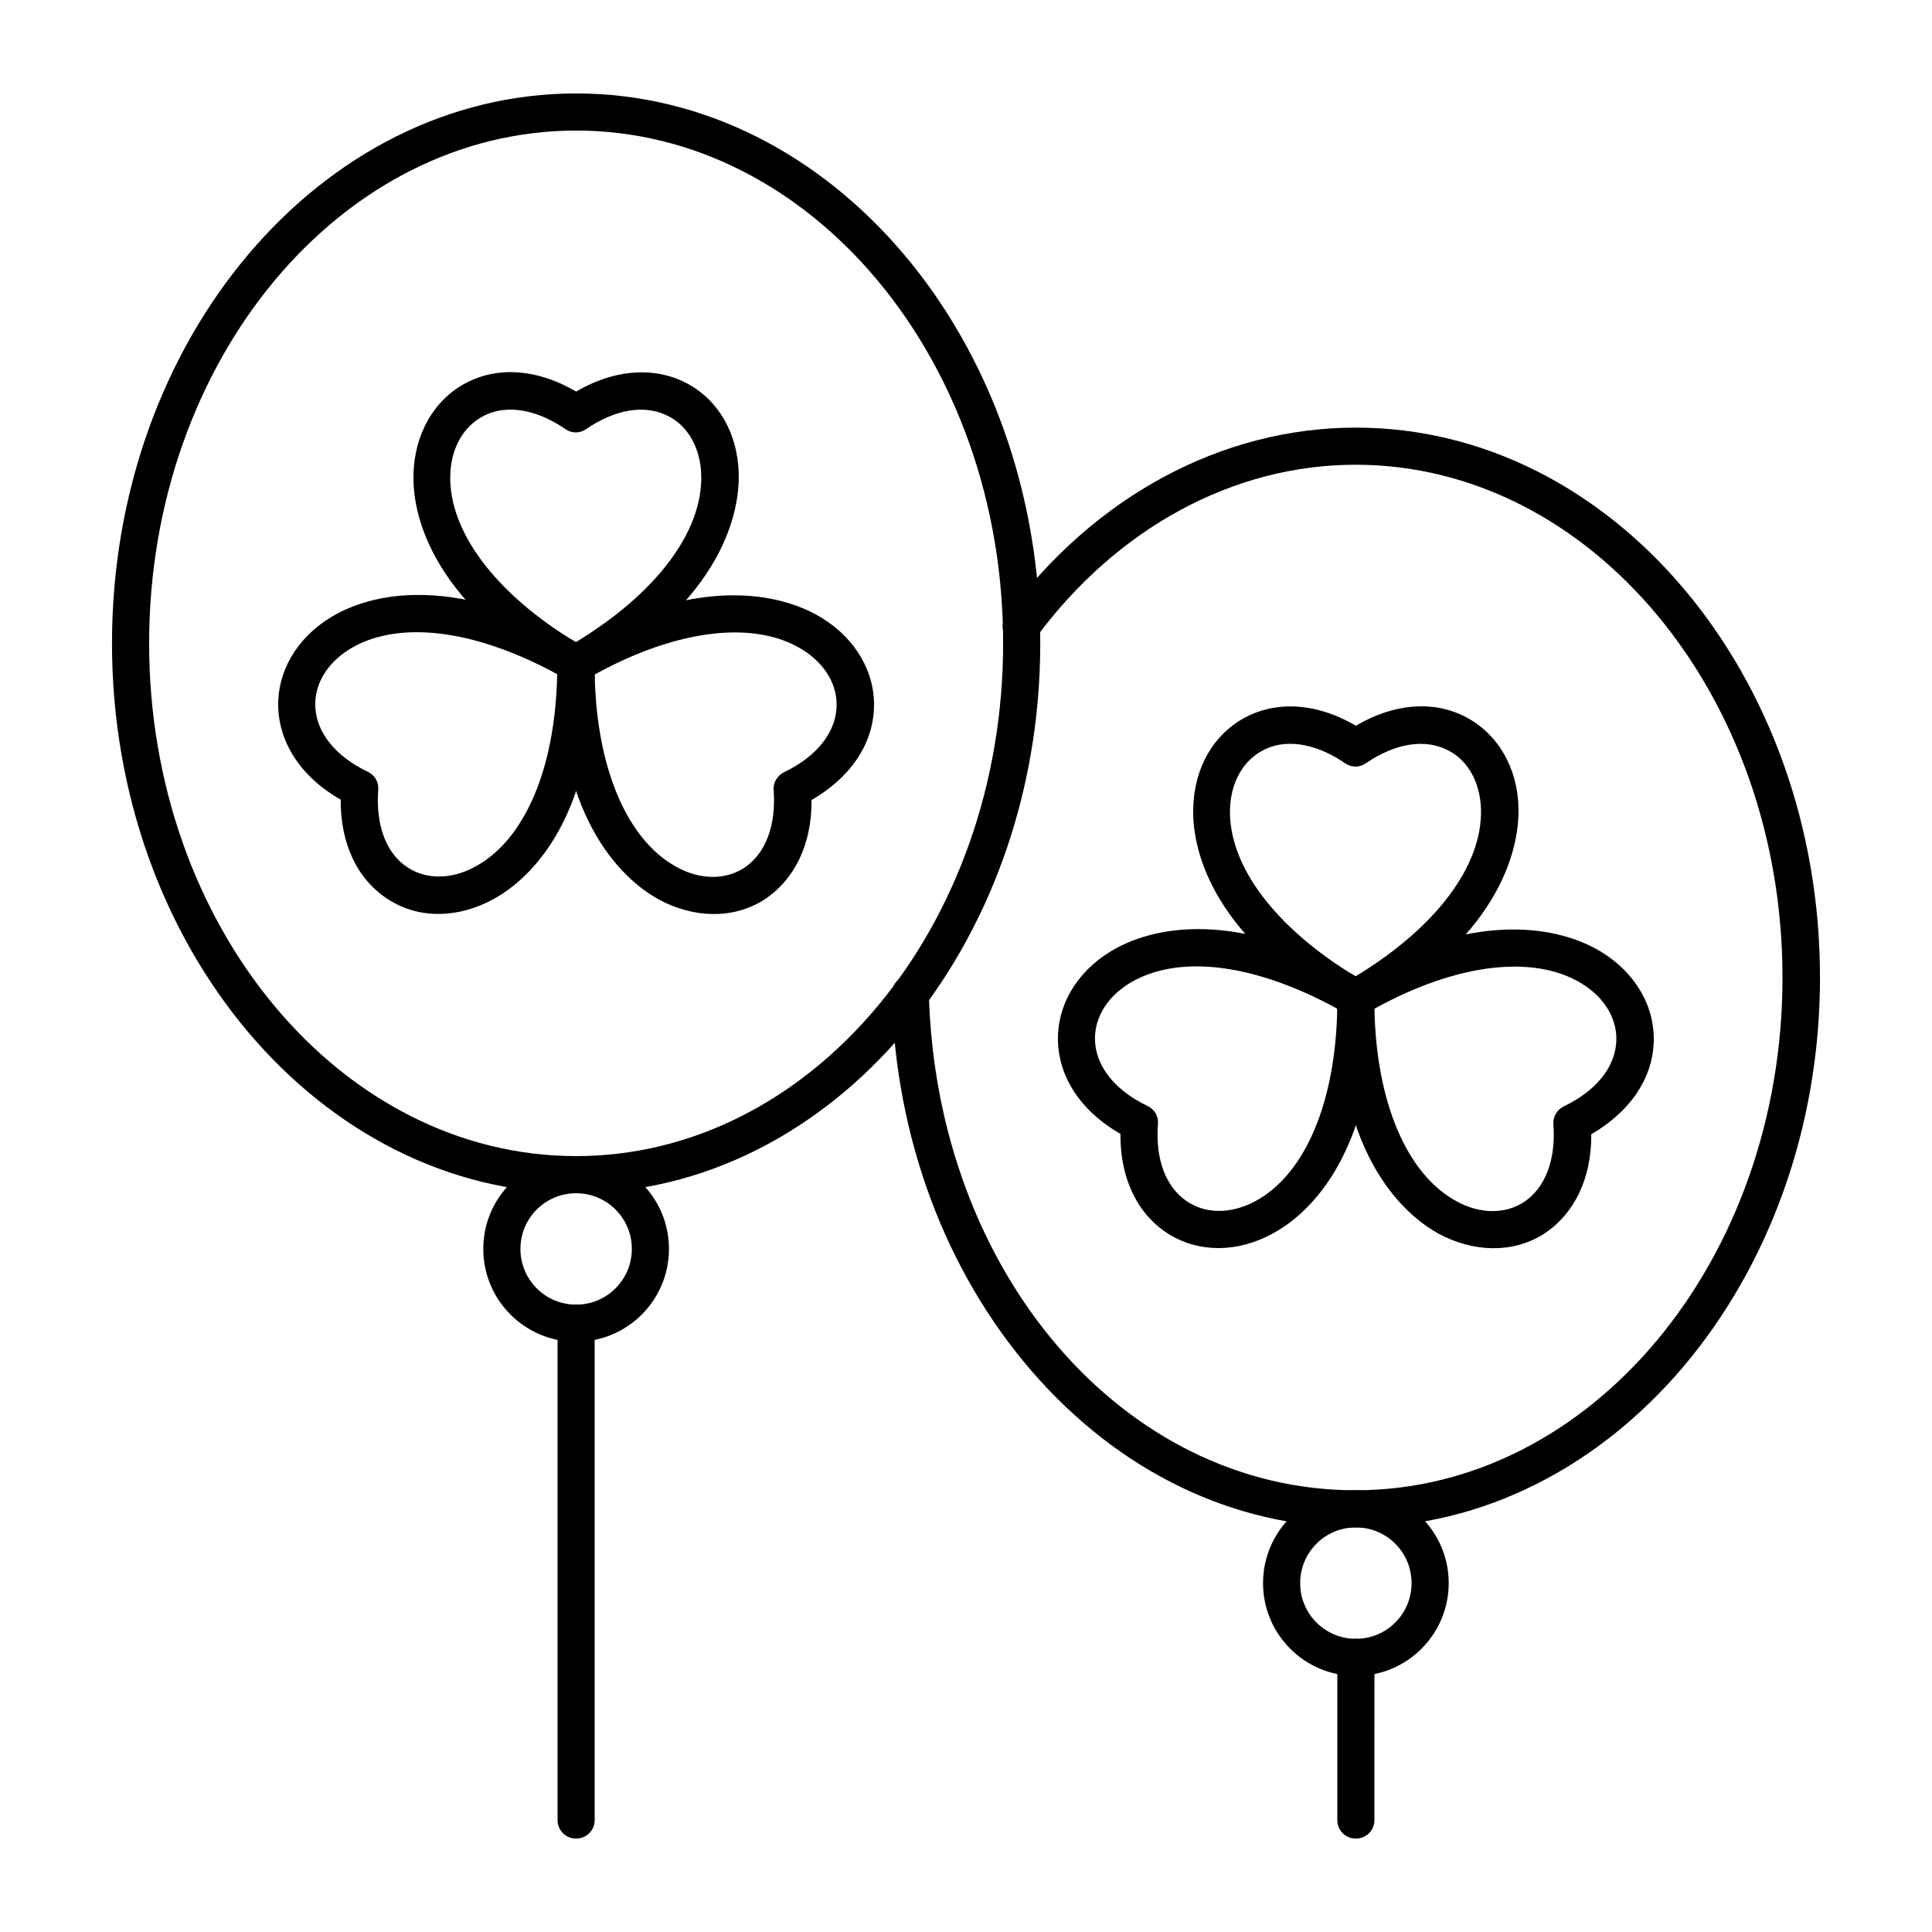 <?xml version="1.0" encoding="UTF-8"?>
<!-- Uploaded to: ICON Repo, www.iconrepo.com, Generator: ICON Repo Mixer Tools -->
<svg fill="#000000" width="800px" height="800px" version="1.1" viewBox="144 144 512 512" xmlns="http://www.w3.org/2000/svg">
 <g>
  <path d="m503.32 588.14c-13.578 0-24.602-11.02-24.602-24.602 0-13.578 11.02-24.602 24.602-24.602 13.578 0 24.602 11.02 24.602 24.602-0.004 13.578-11.023 24.602-24.602 24.602zm0-39.359c-8.168 0-14.762 6.594-14.762 14.762s6.594 14.762 14.762 14.762c8.168 0 14.762-6.594 14.762-14.762-0.004-8.172-6.598-14.762-14.762-14.762z"/>
  <path d="m294.22 324.13c-37.391-21.453-40.934-45.266-40.641-54.516 0.297-10.727 5.512-19.777 14.07-24.207 8.562-4.43 18.992-3.543 29.027 2.363 21.941-12.793 42.605 0 43.098 21.844 0.195 9.25-3.344 33.062-40.641 54.516-1.57 0.883-3.34 0.883-4.914 0zm-22.141-69.863c-5.312 2.754-8.562 8.562-8.758 15.645-0.395 14.957 12.004 31.391 33.258 44.281 21.254-12.891 33.652-29.227 33.258-44.281-0.195-7.086-3.445-12.988-8.758-15.645-6.102-3.148-13.973-1.871-21.746 3.445-1.672 1.18-3.836 1.18-5.512 0-6.391-4.43-14.754-7.09-21.742-3.445z"/>
  <path d="m246.79 382.29c-8.07-5.215-12.594-14.66-12.496-26.371-22.043-12.594-21.254-36.898-2.656-48.316 7.871-4.82 30.207-13.676 67.504 7.969 1.477 0.887 2.461 2.461 2.461 4.231 0.098 43.098-18.695 58.055-26.863 62.484-8.957 4.926-19.488 5.516-27.949 0.004zm7.676-70.75c-6.789 0-12.891 1.477-17.711 4.43-12.891 7.871-13.086 24.008 4.723 32.57 1.871 0.887 2.953 2.754 2.754 4.82-0.688 9.445 2.164 16.926 7.871 20.566 5.019 3.246 11.711 3.148 17.91-0.297 13.188-7.184 21.156-26.176 21.648-50.973-13.383-7.277-26.273-11.117-37.195-11.117z"/>
  <path d="m318.62 382.39c-8.07-4.43-26.961-19.387-26.863-62.484 0-1.77 0.984-3.344 2.461-4.231 37.293-21.648 59.629-12.793 67.504-7.969 9.152 5.609 14.367 14.66 13.875 24.305-0.492 9.645-6.496 18.203-16.531 24.008 0.098 11.609-4.43 21.059-12.496 26.371-8.465 5.41-18.996 4.82-27.949 0zm-17.023-59.633c0.492 24.797 8.562 43.789 21.648 50.973 6.199 3.445 12.891 3.543 17.91 0.297 5.707-3.738 8.562-11.219 7.871-20.566-0.195-2.066 0.984-3.938 2.754-4.82 17.809-8.562 17.613-24.699 4.723-32.57-12.691-7.777-33.16-5.316-54.906 6.688z"/>
  <path d="m500.86 412.69c-37.391-21.453-40.934-45.266-40.641-54.516 0.492-21.746 21.156-34.734 43.098-21.844 10.035-5.902 20.469-6.789 29.027-2.363 8.562 4.43 13.875 13.48 14.07 24.207 0.195 9.25-3.344 33.062-40.641 54.516-1.57 0.887-3.34 0.887-4.914 0zm-22.141-69.863c-5.312 2.754-8.562 8.562-8.758 15.645-0.395 14.957 12.004 31.391 33.258 44.281 21.254-12.891 33.652-29.227 33.258-44.281-0.195-7.086-3.445-12.988-8.758-15.645-6.102-3.148-13.973-1.871-21.746 3.445-1.672 1.18-3.836 1.18-5.512 0-6.391-4.43-14.754-7.086-21.742-3.445z"/>
  <path d="m440.93 444.48c-22.043-12.594-21.254-36.898-2.656-48.316 7.871-4.82 30.207-13.676 67.504 7.969 1.477 0.887 2.461 2.461 2.461 4.231 0.098 43.098-18.695 58.055-26.863 62.484-19.094 10.531-40.645-0.883-40.445-26.367zm20.172-44.379c-6.789 0-12.793 1.477-17.711 4.43-12.891 7.871-13.086 24.008 4.723 32.57 1.871 0.887 2.953 2.754 2.754 4.82-1.477 19.68 12.594 27.551 25.879 20.367 13.188-7.184 21.156-26.176 21.648-50.973-13.48-7.379-26.371-11.215-37.293-11.215z"/>
  <path d="m525.26 470.95c-8.07-4.43-26.961-19.387-26.863-62.484 0-1.77 0.984-3.344 2.461-4.231 37.293-21.648 59.629-12.793 67.504-7.969 9.152 5.609 14.367 14.66 13.875 24.305-0.492 9.645-6.496 18.203-16.531 24.008 0.098 11.609-4.43 21.059-12.496 26.371-8.465 5.41-18.996 4.82-27.949 0zm-17.023-59.629c0.492 24.797 8.562 43.789 21.648 50.973 6.199 3.445 12.891 3.543 17.91 0.297 5.707-3.738 8.562-11.219 7.871-20.566-0.195-2.066 0.984-3.938 2.754-4.82 17.809-8.562 17.613-24.699 4.723-32.57-12.691-7.777-33.16-5.32-54.906 6.688z"/>
  <path d="m503.32 548.78c-32.375 0-62.879-14.762-86-41.523-22.828-26.469-36.016-61.797-37-99.68-0.098-2.754 2.066-5.019 4.82-5.019 2.754-0.098 5.019 2.066 5.019 4.82 1.969 73.801 51.562 131.56 113.06 131.56 62.387 0 113.16-60.91 113.16-135.89 0-74.883-50.773-135.89-113.16-135.89-32.273 0-63.172 16.727-84.625 45.758-1.574 2.164-4.723 2.656-6.887 1.082-2.164-1.574-2.656-4.723-0.984-6.887 23.32-31.586 57.07-49.789 92.594-49.789 67.797 0 123 65.336 123 145.73 0 80.289-55.203 145.73-123 145.73z"/>
  <path d="m296.68 460.22c-67.797 0-123-65.336-123-145.73s55.199-145.73 123-145.73c67.797 0 123 65.336 123 145.73s-55.203 145.73-123 145.73zm0-281.62c-62.387 0-113.16 60.91-113.16 135.89s50.773 135.89 113.16 135.89c62.387 0 113.16-60.91 113.16-135.89s-50.777-135.89-113.16-135.89z"/>
  <path d="m296.68 499.58c-13.578 0-24.602-11.02-24.602-24.602 0-13.578 11.02-24.602 24.602-24.602 13.578 0 24.602 11.02 24.602 24.602-0.004 13.582-11.023 24.602-24.602 24.602zm0-39.359c-8.168 0-14.762 6.594-14.762 14.762s6.594 14.762 14.762 14.762c8.168 0 14.762-6.594 14.762-14.762-0.004-8.168-6.598-14.762-14.762-14.762z"/>
  <path d="m503.32 631.24c-2.754 0-4.922-2.164-4.922-4.922v-43.098c0-2.754 2.164-4.922 4.922-4.922 2.754 0 4.922 2.164 4.922 4.922l-0.004 43.102c0 2.754-2.164 4.918-4.918 4.918z"/>
  <path d="m296.68 631.24c-2.754 0-4.922-2.164-4.922-4.922v-131.66c0-2.754 2.164-4.922 4.922-4.922 2.754 0 4.922 2.164 4.922 4.922l-0.004 131.66c0 2.754-2.164 4.918-4.918 4.918z"/>
 </g>
</svg>